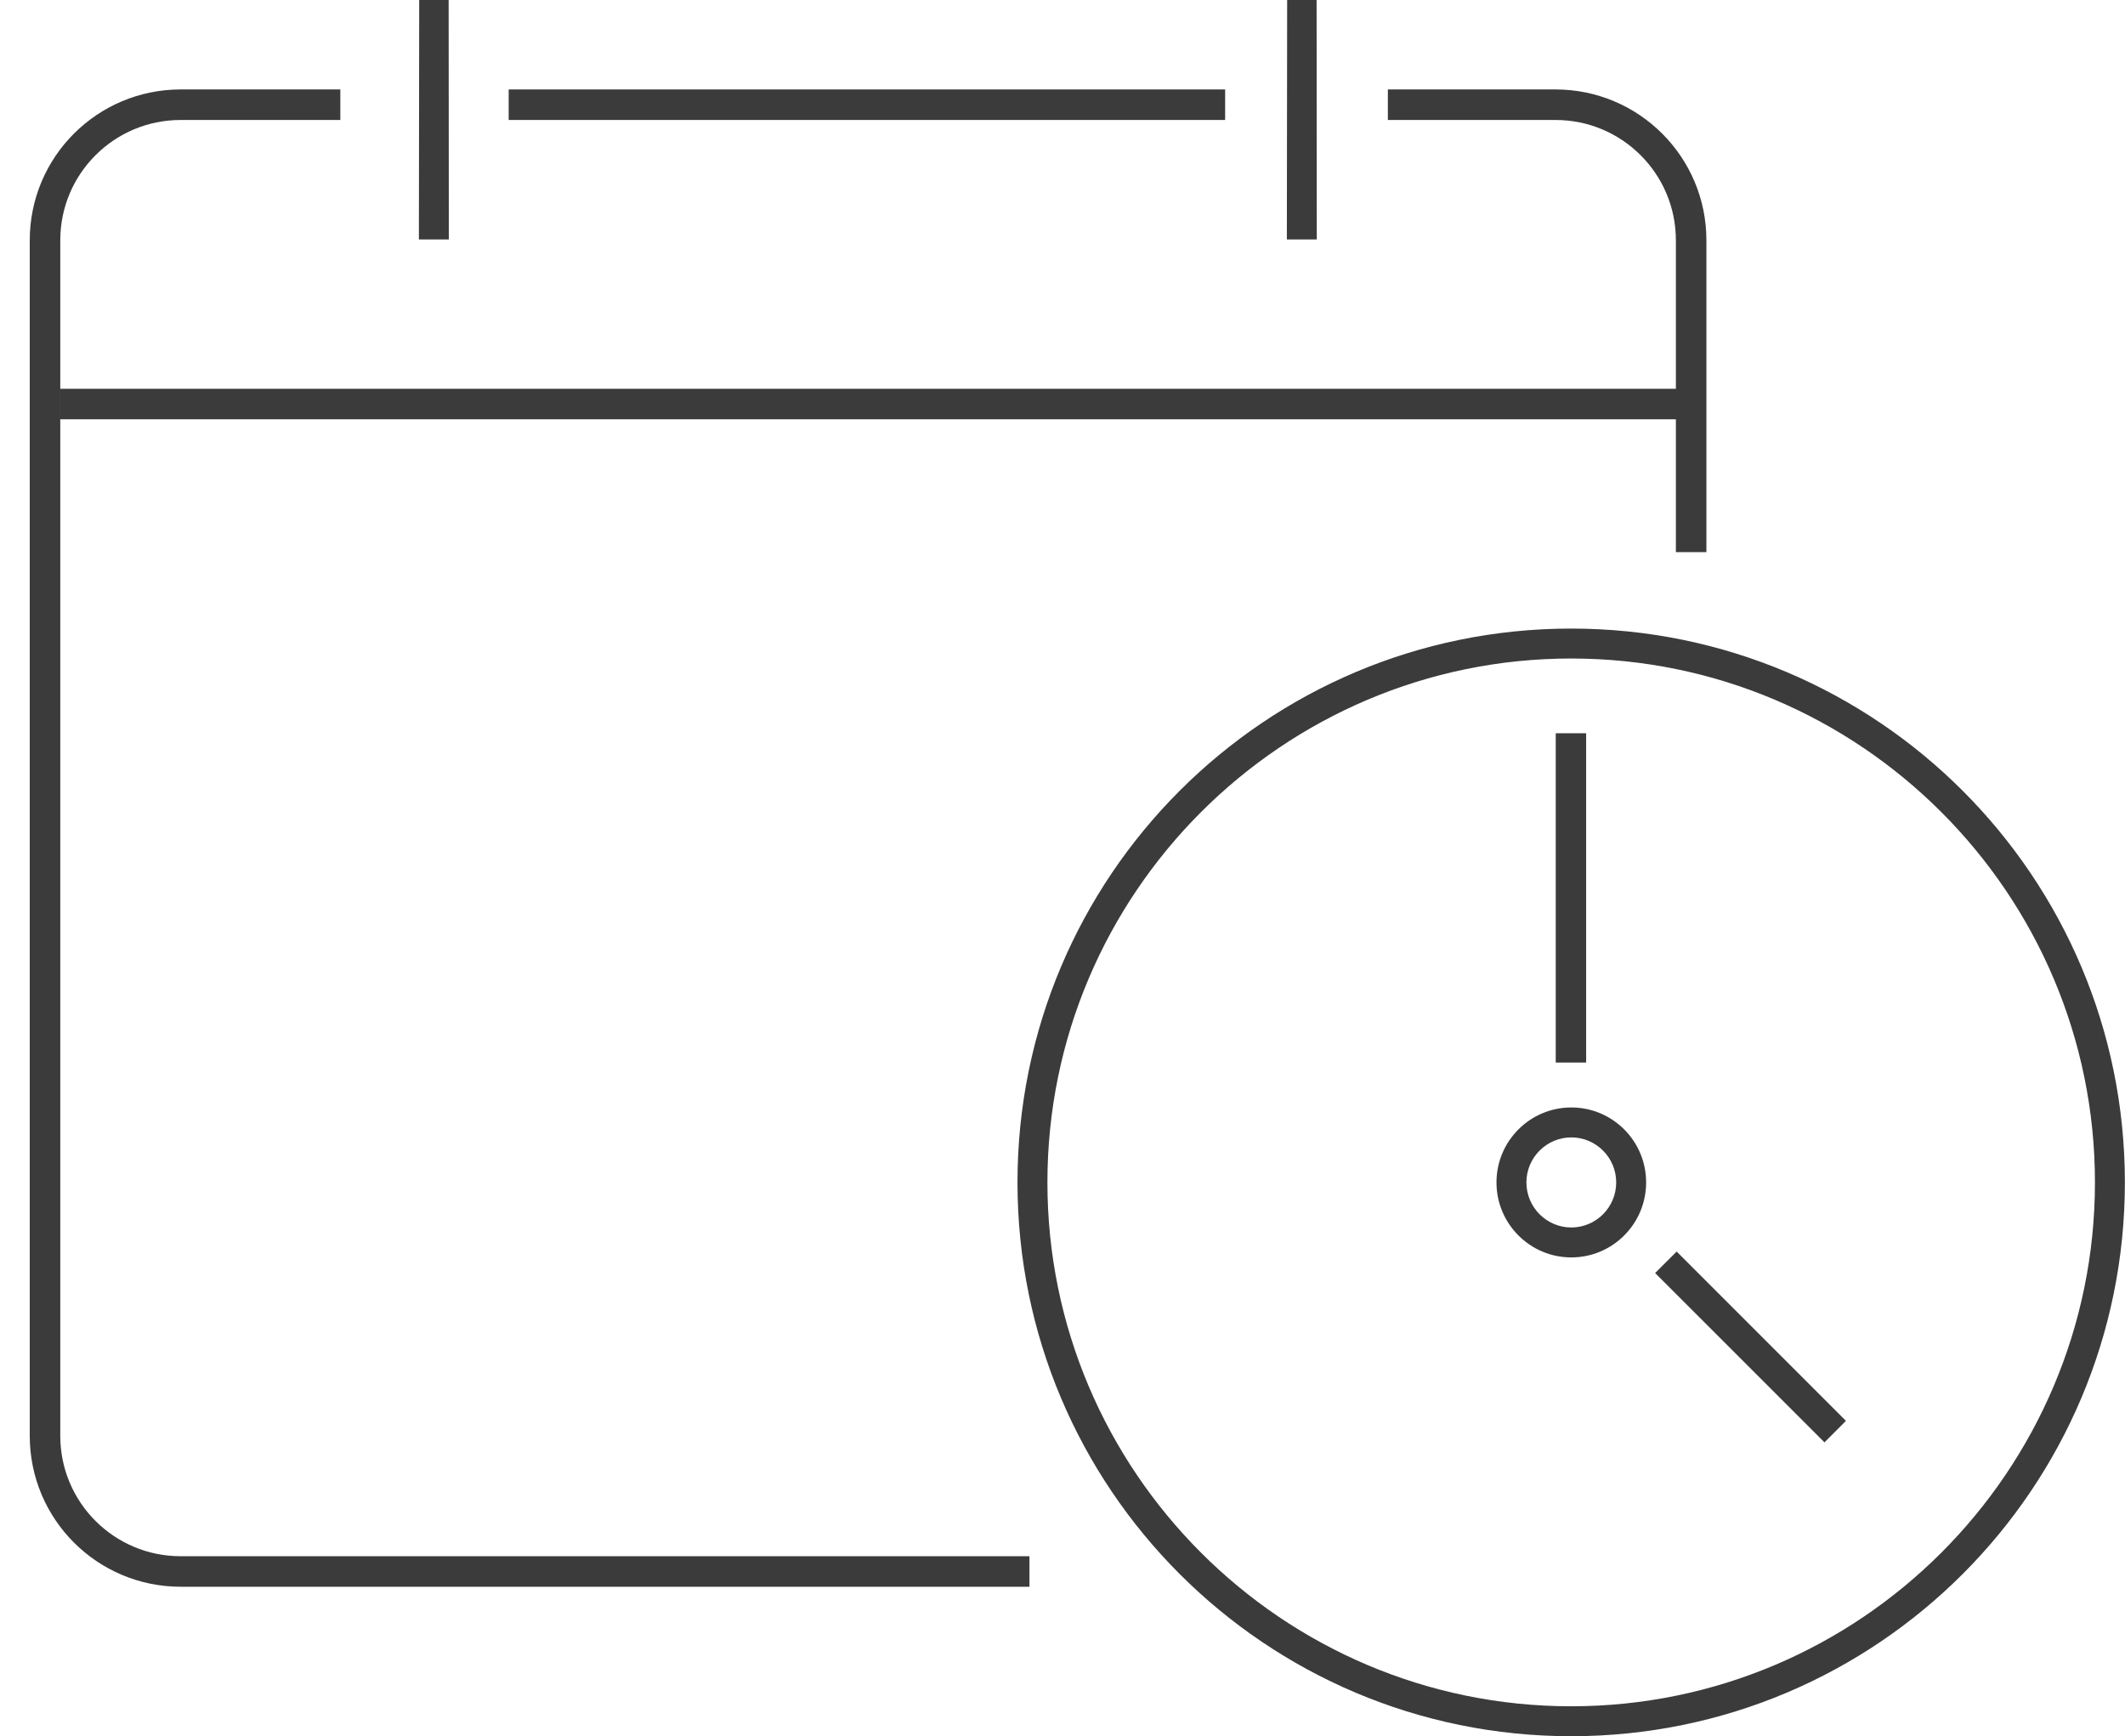 <?xml version="1.0" encoding="UTF-8" standalone="no"?>
<svg width="71px" height="58px" viewBox="0 0 71 58" version="1.1" xmlns="http://www.w3.org/2000/svg" xmlns:xlink="http://www.w3.org/1999/xlink" xmlns:sketch="http://www.bohemiancoding.com/sketch/ns">
    <title>Slice 1</title>
    <description>Created with Sketch (http://www.bohemiancoding.com/sketch)</description>
    <defs></defs>
    <g id="Page-1" stroke="none" stroke-width="1" fill="none" fill-rule="evenodd" sketch:type="MSPage">
        <g id="10" sketch:type="MSLayerGroup" transform="translate(2, 0)">
            <path d="M41.006,0 L41.99,0 L41.996,8 L40.996,8 L41.006,0 L41.006,0 Z" id="Shape_30_" fill="#3B3B3B" sketch:type="MSShapeGroup"></path>
            <path d="M-0.004,14.007 L-0.004,12.988 L54.012,12.988 L54.012,14.007 L-0.004,14.007 L-0.004,14.007 Z" id="Shape_31_" fill="#3B3B3B" sketch:type="MSShapeGroup"></path>
            <path d="M12.006,0 L12.99,0 L12.996,8 L11.996,8 L12.006,0 L12.006,0 Z" id="Shape_32_" fill="#3B3B3B" sketch:type="MSShapeGroup"></path>
            <path d="M9.371,3.498 L4.037,3.498 C1.533,3.498 -0.496,5.524 -0.496,8.028 L-0.496,47.966 C-0.496,50.47 1.533,52.497 4.037,52.497 L32.396,52.497" id="Shape_33_" stroke="#3B3B3B" stroke-width="1.02" sketch:type="MSShapeGroup"></path>
            <path d="M38.934,3.498 L14.996,3.498" id="Shape_34_" stroke="#3B3B3B" stroke-width="1.02" sketch:type="MSShapeGroup"></path>
            <path d="M54.504,18.445 L54.504,8.028 C54.504,5.524 52.475,3.498 49.971,3.498 L44.371,3.498" id="Shape_35_" stroke="#3B3B3B" stroke-width="1.02" sketch:type="MSShapeGroup"></path>
            <path d="M50.496,21.998 C60.144,21.998 67.996,29.849 67.996,39.499 C67.996,49.149 60.145,57 50.496,57 C40.847,57 32.996,49.149 32.996,39.499 C32.996,29.849 40.848,21.998 50.496,21.998 L50.496,21.998 L50.496,21.998 Z M50.496,20.998 C40.279,20.998 31.996,29.281 31.996,39.499 C31.996,49.717 40.279,58 50.496,58 C60.713,58 68.996,49.717 68.996,39.499 C68.996,29.281 60.713,20.998 50.496,20.998 L50.496,20.998 L50.496,20.998 Z" id="Shape_36_" fill="#3B3B3B" sketch:type="MSShapeGroup"></path>
            <path d="M50.996,35.495 L49.98,35.495 L49.98,24.495 L50.996,24.495 L50.996,35.495 L50.996,35.495 Z" id="Shape_37_" fill="#3B3B3B" sketch:type="MSShapeGroup"></path>
            <path d="M50.5,37.996 C51.328,37.996 52,38.671 52,39.5 C52,40.33 51.328,41.005 50.5,41.005 C49.674,41.005 49,40.33 49,39.5 C49,38.671 49.674,37.996 50.5,37.996 L50.5,37.996 L50.5,37.996 Z M50.5,36.996 C49.121,36.996 48,38.117 48,39.5 C48,40.883 49.121,42.005 50.5,42.005 C51.881,42.005 53,40.883 53,39.5 C53,38.117 51.881,36.996 50.5,36.996 L50.5,36.996 L50.5,36.996 Z" id="Shape_38_" fill="#3B3B3B" sketch:type="MSShapeGroup"></path>
            <path d="M59.676,47.465 L58.959,48.184 L53.301,42.527 L54.02,41.809 L59.676,47.465 L59.676,47.465 Z" id="Shape_39_" fill="#3B3B3B" sketch:type="MSShapeGroup"></path>
        </g>
    </g>
</svg>